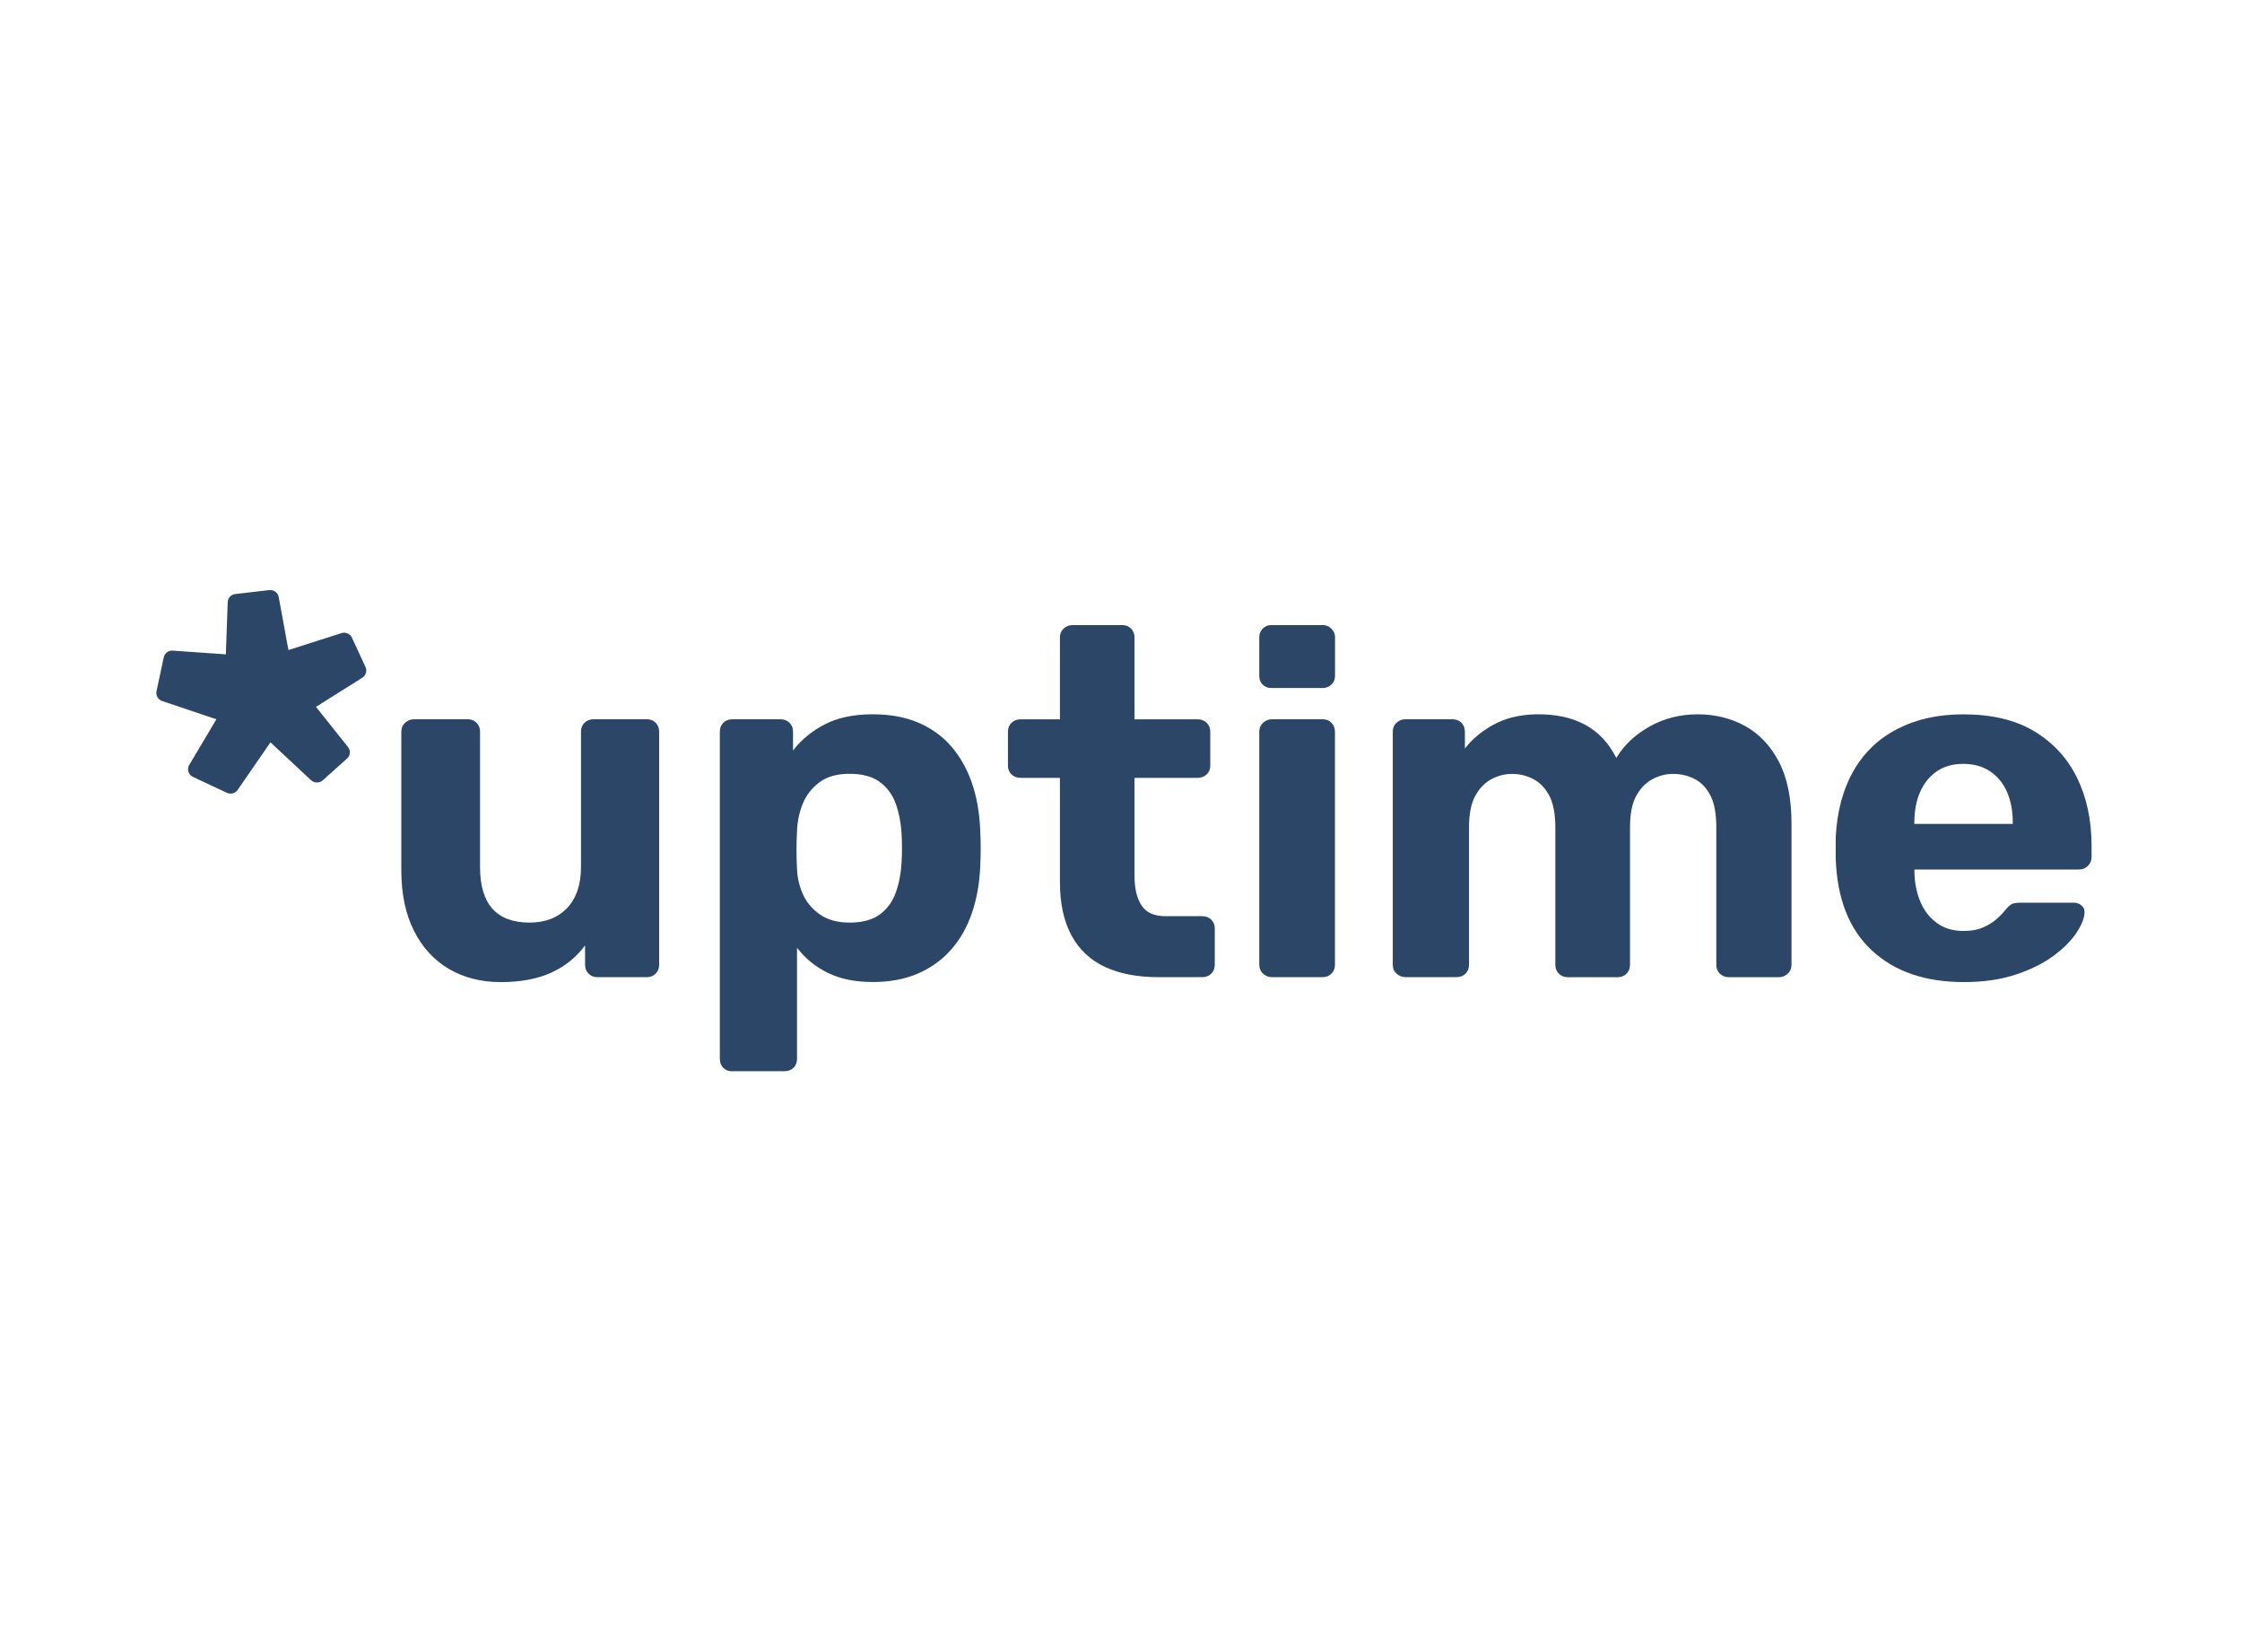 <svg width="95" height="70" viewBox="0 0 95 70" fill="none" xmlns="http://www.w3.org/2000/svg">
<path d="M11.46 31.454L10.07 33.468C9.969 33.616 9.773 33.668 9.609 33.59L8.176 32.918C7.983 32.828 7.91 32.594 8.017 32.413L9.169 30.477L6.872 29.703C6.698 29.644 6.596 29.468 6.632 29.29L6.938 27.853C6.976 27.676 7.14 27.554 7.323 27.568L9.57 27.725L9.649 25.513C9.656 25.335 9.792 25.189 9.972 25.169L11.407 25.003C11.599 24.98 11.777 25.109 11.809 25.296L12.222 27.544L14.467 26.826C14.645 26.77 14.836 26.853 14.914 27.02L15.488 28.265C15.562 28.428 15.505 28.619 15.351 28.716L13.388 29.95L14.747 31.653C14.864 31.8 14.847 32.013 14.705 32.14L13.678 33.061C13.536 33.188 13.319 33.187 13.179 33.056L11.46 31.454Z" fill="#2B4666"/>
<path d="M21.218 41.612C20.391 41.612 19.661 41.426 19.025 41.056C18.391 40.684 17.896 40.145 17.54 39.437C17.184 38.73 17.005 37.873 17.005 36.864V31.002C17.005 30.848 17.058 30.722 17.165 30.624C17.272 30.525 17.397 30.476 17.54 30.476H19.828C19.971 30.476 20.092 30.525 20.192 30.624C20.291 30.722 20.341 30.848 20.341 31.002V36.738C20.341 38.307 21.04 39.091 22.437 39.091C23.107 39.091 23.638 38.884 24.031 38.472C24.423 38.06 24.618 37.481 24.618 36.738V31.002C24.618 30.848 24.669 30.722 24.767 30.624C24.867 30.525 24.995 30.476 25.152 30.476H27.419C27.561 30.476 27.682 30.525 27.782 30.624C27.88 30.722 27.93 30.848 27.93 31.002V40.876C27.93 41.03 27.88 41.156 27.782 41.254C27.682 41.353 27.561 41.402 27.419 41.402H25.302C25.161 41.402 25.04 41.353 24.94 41.254C24.841 41.158 24.791 41.03 24.791 40.876V40.056C24.42 40.56 23.942 40.946 23.358 41.212C22.771 41.48 22.058 41.612 21.218 41.612Z" fill="#2B4666"/>
<path d="M31.035 45.393C30.878 45.393 30.75 45.344 30.65 45.247C30.552 45.149 30.502 45.023 30.502 44.869V31.002C30.502 30.847 30.552 30.722 30.65 30.623C30.75 30.525 30.878 30.476 31.035 30.476H33.068C33.225 30.476 33.353 30.525 33.453 30.623C33.553 30.722 33.603 30.847 33.603 31.002V31.799C33.945 31.351 34.391 30.983 34.94 30.696C35.487 30.41 36.169 30.265 36.981 30.265C37.708 30.265 38.347 30.381 38.894 30.611C39.443 30.842 39.908 31.171 40.284 31.599C40.661 32.026 40.958 32.541 41.172 33.143C41.384 33.745 41.505 34.424 41.535 35.18C41.548 35.447 41.555 35.698 41.555 35.937C41.555 36.176 41.548 36.434 41.535 36.714C41.505 37.428 41.388 38.086 41.182 38.689C40.975 39.291 40.68 39.81 40.295 40.243C39.91 40.677 39.443 41.013 38.894 41.25C38.347 41.488 37.708 41.608 36.981 41.608C36.24 41.608 35.606 41.479 35.078 41.22C34.55 40.96 34.114 40.607 33.772 40.158V44.864C33.772 45.018 33.722 45.144 33.624 45.242C33.524 45.339 33.396 45.388 33.239 45.388H31.035V45.393ZM35.997 39.091C36.539 39.091 36.967 38.975 37.28 38.745C37.592 38.514 37.817 38.209 37.953 37.83C38.09 37.452 38.171 37.038 38.2 36.59C38.228 36.156 38.228 35.721 38.2 35.287C38.171 34.839 38.09 34.425 37.953 34.047C37.817 33.669 37.592 33.365 37.28 33.133C36.967 32.902 36.539 32.786 35.997 32.786C35.47 32.786 35.045 32.905 34.724 33.144C34.403 33.382 34.168 33.684 34.018 34.047C33.869 34.412 33.786 34.804 33.771 35.224C33.757 35.475 33.75 35.735 33.75 36.001C33.75 36.268 33.757 36.534 33.771 36.8C33.785 37.192 33.871 37.56 34.028 37.903C34.185 38.248 34.427 38.531 34.755 38.755C35.083 38.979 35.498 39.091 35.997 39.091Z" fill="#2B4666"/>
<path d="M49.084 41.403C48.2 41.403 47.447 41.259 46.827 40.972C46.207 40.685 45.732 40.241 45.404 39.639C45.076 39.036 44.912 38.279 44.912 37.37V32.958H43.243C43.086 32.958 42.959 32.908 42.858 32.81C42.76 32.713 42.71 32.593 42.71 32.454V31.005C42.71 30.85 42.76 30.725 42.858 30.627C42.959 30.528 43.086 30.479 43.243 30.479H44.912V27.011C44.912 26.857 44.965 26.731 45.072 26.633C45.179 26.535 45.303 26.485 45.445 26.485H47.562C47.704 26.485 47.825 26.535 47.925 26.633C48.023 26.731 48.073 26.857 48.073 27.011V30.479H50.747C50.904 30.479 51.031 30.528 51.133 30.627C51.232 30.725 51.282 30.85 51.282 31.005V32.454C51.282 32.594 51.232 32.713 51.133 32.81C51.031 32.908 50.906 32.958 50.747 32.958H48.073V37.117C48.073 37.65 48.173 38.066 48.374 38.368C48.573 38.67 48.909 38.819 49.379 38.819H50.94C51.097 38.819 51.225 38.868 51.325 38.967C51.423 39.065 51.473 39.184 51.473 39.323V40.877C51.473 41.031 51.423 41.157 51.325 41.255C51.225 41.354 51.097 41.403 50.94 41.403H49.084Z" fill="#2B4666"/>
<path d="M53.857 29.151C53.718 29.151 53.603 29.103 53.504 29.008C53.408 28.913 53.359 28.791 53.359 28.642V26.994C53.359 26.858 53.408 26.74 53.504 26.638C53.601 26.536 53.718 26.485 53.857 26.485H56.051C56.19 26.485 56.31 26.536 56.414 26.638C56.518 26.74 56.569 26.858 56.569 26.994V28.642C56.569 28.791 56.518 28.913 56.414 29.008C56.31 29.103 56.19 29.151 56.051 29.151H53.857Z" fill="#2B4666"/>
<path d="M53.895 41.402C53.751 41.402 53.627 41.353 53.52 41.254C53.413 41.158 53.359 41.03 53.359 40.876V31.002C53.359 30.848 53.413 30.722 53.52 30.624C53.627 30.525 53.751 30.476 53.895 30.476H56.053C56.196 30.476 56.318 30.525 56.416 30.624C56.516 30.722 56.566 30.848 56.566 31.002V40.876C56.566 41.03 56.516 41.156 56.416 41.254C56.318 41.353 56.195 41.402 56.053 41.402H53.895Z" fill="#2B4666"/>
<path d="M59.551 41.401C59.408 41.401 59.283 41.351 59.176 41.253C59.069 41.156 59.016 41.029 59.016 40.875V31.001C59.016 30.846 59.069 30.721 59.176 30.622C59.283 30.524 59.408 30.475 59.551 30.475H61.539C61.696 30.475 61.823 30.524 61.924 30.622C62.022 30.721 62.072 30.846 62.072 31.001V31.715C62.373 31.323 62.775 30.987 63.281 30.707C63.787 30.427 64.389 30.28 65.087 30.266C66.726 30.239 67.859 30.855 68.487 32.115C68.815 31.569 69.287 31.125 69.9 30.782C70.513 30.439 71.19 30.266 71.933 30.266C72.674 30.266 73.343 30.431 73.943 30.76C74.54 31.089 75.019 31.593 75.376 32.273C75.732 32.954 75.911 33.826 75.911 34.889V40.878C75.911 41.032 75.858 41.158 75.751 41.256C75.643 41.355 75.519 41.404 75.377 41.404H73.26C73.103 41.404 72.976 41.355 72.875 41.256C72.775 41.16 72.725 41.032 72.725 40.878V35.059C72.725 34.486 72.644 34.036 72.48 33.715C72.316 33.393 72.095 33.159 71.817 33.011C71.539 32.865 71.23 32.791 70.886 32.791C70.586 32.791 70.299 32.865 70.021 33.011C69.743 33.159 69.515 33.393 69.335 33.715C69.157 34.038 69.068 34.486 69.068 35.059V40.878C69.068 41.032 69.018 41.158 68.919 41.256C68.819 41.355 68.698 41.404 68.556 41.404H66.439C66.282 41.404 66.154 41.355 66.054 41.256C65.954 41.16 65.904 41.032 65.904 40.878V35.059C65.904 34.486 65.818 34.036 65.649 33.715C65.478 33.393 65.253 33.159 64.974 33.011C64.695 32.865 64.393 32.791 64.065 32.791C63.765 32.791 63.478 32.865 63.2 33.011C62.922 33.159 62.694 33.393 62.514 33.715C62.337 34.038 62.247 34.479 62.247 35.039V40.876C62.247 41.031 62.197 41.156 62.098 41.255C61.998 41.353 61.87 41.402 61.713 41.402H59.551V41.401Z" fill="#2B4666"/>
<path d="M83.215 41.611C81.574 41.611 80.274 41.164 79.312 40.266C78.349 39.37 77.839 38.068 77.784 36.359C77.784 36.247 77.784 36.096 77.784 35.908C77.784 35.719 77.784 35.575 77.784 35.477C77.841 34.384 78.09 33.45 78.532 32.672C78.974 31.895 79.594 31.3 80.393 30.888C81.193 30.474 82.125 30.267 83.194 30.267C84.405 30.267 85.411 30.508 86.209 30.991C87.007 31.475 87.61 32.133 88.016 32.966C88.421 33.799 88.625 34.756 88.625 35.833V36.317C88.625 36.458 88.575 36.58 88.476 36.683C88.376 36.788 88.249 36.841 88.091 36.841H81.12C81.12 36.91 81.12 36.96 81.12 36.987C81.134 37.436 81.218 37.845 81.376 38.217C81.533 38.588 81.764 38.885 82.072 39.109C82.377 39.333 82.752 39.445 83.194 39.445C83.536 39.445 83.821 39.392 84.049 39.287C84.277 39.182 84.467 39.063 84.615 38.929C84.764 38.797 84.876 38.682 84.947 38.583C85.075 38.429 85.178 38.336 85.258 38.3C85.335 38.266 85.454 38.247 85.61 38.247H87.877C88.005 38.247 88.115 38.29 88.209 38.373C88.3 38.458 88.34 38.561 88.326 38.688C88.312 38.928 88.195 39.211 87.974 39.54C87.753 39.869 87.428 40.191 87.002 40.507C86.573 40.823 86.042 41.086 85.408 41.294C84.772 41.506 84.04 41.611 83.215 41.611ZM81.118 34.909H85.287V34.846C85.287 34.355 85.204 33.925 85.042 33.553C84.878 33.181 84.639 32.891 84.325 32.681C84.011 32.471 83.633 32.365 83.191 32.365C82.749 32.365 82.374 32.471 82.068 32.681C81.761 32.891 81.526 33.181 81.362 33.553C81.198 33.925 81.117 34.355 81.117 34.846V34.909H81.118Z" fill="#2B4666"/>
</svg>
